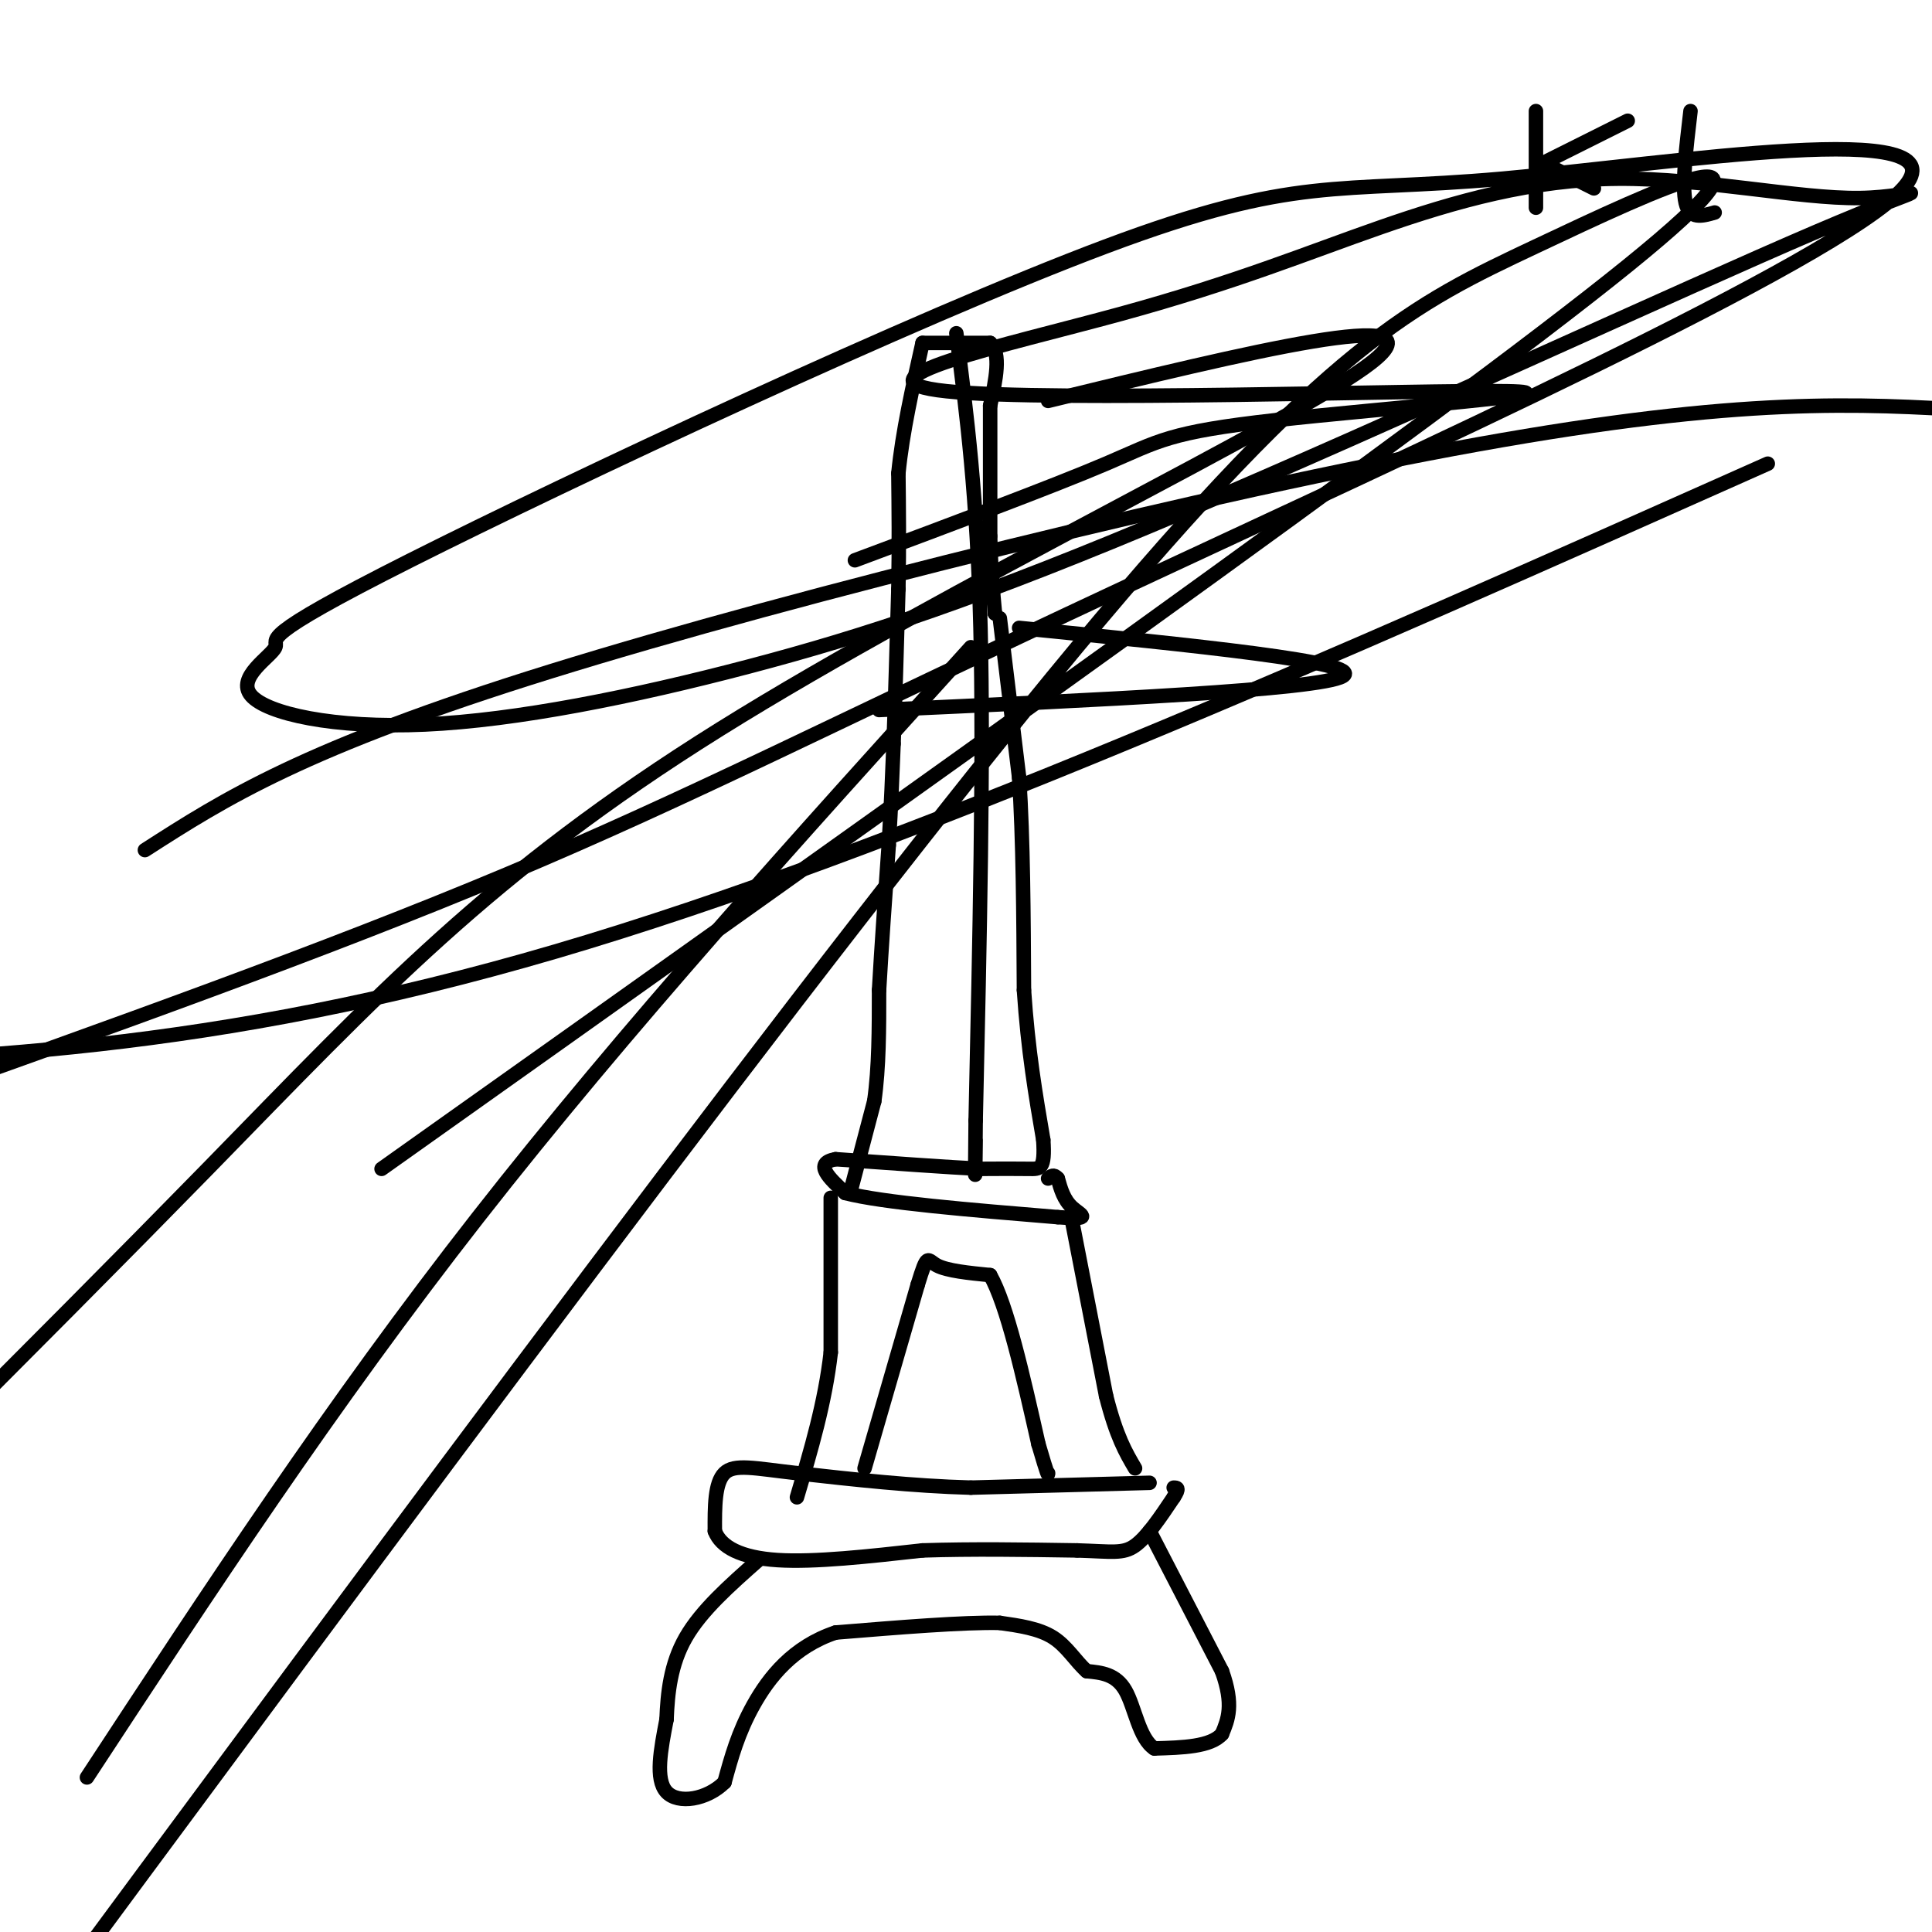 <svg viewBox='0 0 400 400' version='1.1' xmlns='http://www.w3.org/2000/svg' xmlns:xlink='http://www.w3.org/1999/xlink'><g fill='none' stroke='#000000' stroke-width='3' stroke-linecap='round' stroke-linejoin='round'><path d='M318,23c0.000,0.000 0.000,20.000 0,20'/><path d='M319,34c0.000,0.000 18.000,-9.000 18,-9'/><path d='M320,34c0.000,0.000 10.000,5.000 10,5'/><path d='M350,23c-0.917,7.750 -1.833,15.500 -1,19c0.833,3.500 3.417,2.750 6,2'/><path d='M176,247c0.000,0.000 5.000,-19.000 5,-19'/><path d='M181,228c1.000,-7.000 1.000,-15.000 1,-23'/><path d='M182,205c0.500,-8.833 1.250,-19.417 2,-30'/><path d='M184,175c0.500,-8.500 0.750,-14.750 1,-21'/><path d='M185,154c0.333,-8.833 0.667,-20.417 1,-32'/><path d='M186,122c0.167,-9.333 0.083,-16.667 0,-24'/><path d='M186,98c0.833,-8.500 2.917,-17.750 5,-27'/><path d='M191,71c0.000,0.000 14.000,0.000 14,0'/><path d='M205,71c2.333,2.167 1.167,7.583 0,13'/><path d='M205,84c0.000,6.667 0.000,16.833 0,27'/><path d='M205,111c0.167,7.167 0.583,11.583 1,16'/><path d='M206,127c0.000,0.000 0.000,0.000 0,0'/><path d='M206,127c0.000,0.000 0.000,0.000 0,0'/><path d='M207,128c0.000,0.000 4.000,33.000 4,33'/><path d='M211,161c0.833,12.833 0.917,28.417 1,44'/><path d='M212,205c0.833,12.500 2.417,21.750 4,31'/><path d='M216,236c0.400,6.156 -0.600,6.044 -3,6c-2.400,-0.044 -6.200,-0.022 -10,0'/><path d='M203,242c-6.667,-0.333 -18.333,-1.167 -30,-2'/><path d='M173,240c-4.667,0.833 -1.333,3.917 2,7'/><path d='M175,247c7.667,2.000 25.833,3.500 44,5'/><path d='M219,252c7.644,0.600 4.756,-0.400 3,-2c-1.756,-1.600 -2.378,-3.800 -3,-6'/><path d='M219,244c-0.833,-1.000 -1.417,-0.500 -2,0'/><path d='M172,248c0.000,0.000 0.000,32.000 0,32'/><path d='M172,280c-1.167,10.333 -4.083,20.167 -7,30'/><path d='M179,304c0.000,0.000 11.000,-38.000 11,-38'/><path d='M190,266c2.111,-6.889 1.889,-5.111 4,-4c2.111,1.111 6.556,1.556 11,2'/><path d='M205,264c3.500,6.167 6.750,20.583 10,35'/><path d='M215,299c2.000,6.833 2.000,6.417 2,6'/><path d='M222,253c0.000,0.000 7.000,36.000 7,36'/><path d='M229,289c2.167,8.500 4.083,11.750 6,15'/><path d='M238,307c0.000,0.000 -37.000,1.000 -37,1'/><path d='M201,308c-12.167,-0.333 -24.083,-1.667 -36,-3'/><path d='M165,305c-8.844,-1.000 -12.956,-2.000 -15,0c-2.044,2.000 -2.022,7.000 -2,12'/><path d='M148,317c1.244,3.289 5.356,5.511 13,6c7.644,0.489 18.822,-0.756 30,-2'/><path d='M191,321c10.333,-0.333 21.167,-0.167 32,0'/><path d='M223,321c7.289,0.222 9.511,0.778 12,-1c2.489,-1.778 5.244,-5.889 8,-10'/><path d='M243,310c1.333,-2.000 0.667,-2.000 0,-2'/><path d='M238,317c0.000,0.000 15.000,29.000 15,29'/><path d='M253,346c2.500,7.000 1.250,10.000 0,13'/><path d='M253,359c-2.333,2.667 -8.167,2.833 -14,3'/><path d='M239,362c-3.156,-2.022 -4.044,-8.578 -6,-12c-1.956,-3.422 -4.978,-3.711 -8,-4'/><path d='M225,346c-2.311,-2.044 -4.089,-5.156 -7,-7c-2.911,-1.844 -6.956,-2.422 -11,-3'/><path d='M207,336c-7.500,-0.167 -20.750,0.917 -34,2'/><path d='M173,338c-8.800,2.933 -13.800,9.267 -17,15c-3.200,5.733 -4.600,10.867 -6,16'/><path d='M150,369c-3.600,3.600 -9.600,4.600 -12,2c-2.400,-2.600 -1.200,-8.800 0,-15'/><path d='M138,356c0.222,-5.400 0.778,-11.400 4,-17c3.222,-5.600 9.111,-10.800 15,-16'/><path d='M198,69c2.167,16.917 4.333,33.833 5,61c0.667,27.167 -0.167,64.583 -1,102'/><path d='M202,232c-0.167,17.667 -0.083,10.833 0,4'/><path d='M182,147c45.583,-2.083 91.167,-4.167 96,-7c4.833,-2.833 -31.083,-6.417 -67,-10'/><path d='M177,116c20.467,-7.642 40.933,-15.284 52,-20c11.067,-4.716 12.734,-6.506 35,-9c22.266,-2.494 65.130,-5.692 48,-6c-17.130,-0.308 -94.253,2.272 -116,0c-21.747,-2.272 11.884,-9.397 36,-16c24.116,-6.603 38.717,-12.683 54,-18c15.283,-5.317 31.248,-9.871 49,-10c17.752,-0.129 37.292,4.167 50,4c12.708,-0.167 18.583,-4.797 -9,7c-27.583,11.797 -88.624,40.022 -131,58c-42.376,17.978 -66.086,25.710 -90,32c-23.914,6.290 -48.032,11.139 -67,12c-18.968,0.861 -32.784,-2.267 -36,-6c-3.216,-3.733 4.170,-8.072 5,-10c0.830,-1.928 -4.895,-1.444 28,-18c32.895,-16.556 104.410,-50.153 144,-65c39.590,-14.847 47.255,-10.945 82,-14c34.745,-3.055 96.571,-13.066 83,2c-13.571,15.066 -102.538,55.210 -162,83c-59.462,27.790 -89.418,43.226 -127,59c-37.582,15.774 -82.791,31.887 -128,48'/><path d='M30,176c16.422,-10.556 32.844,-21.111 84,-37c51.156,-15.889 137.044,-37.111 192,-47c54.956,-9.889 78.978,-8.444 103,-7'/><path d='M366,96c-90.000,40.083 -180.000,80.167 -251,101c-71.000,20.833 -123.000,22.417 -175,24'/><path d='M217,83c41.202,-10.042 82.405,-20.083 67,-8c-15.405,12.083 -87.417,46.292 -135,76c-47.583,29.708 -70.738,54.917 -106,91c-35.262,36.083 -82.631,83.042 -130,130'/><path d='M79,242c109.702,-77.881 219.405,-155.762 258,-187c38.595,-31.238 6.083,-15.833 -19,-4c-25.083,11.833 -42.738,20.095 -95,83c-52.262,62.905 -139.131,180.452 -226,298'/><path d='M18,368c25.250,-38.500 50.500,-77.000 81,-116c30.500,-39.000 66.250,-78.500 102,-118'/></g>
</svg>